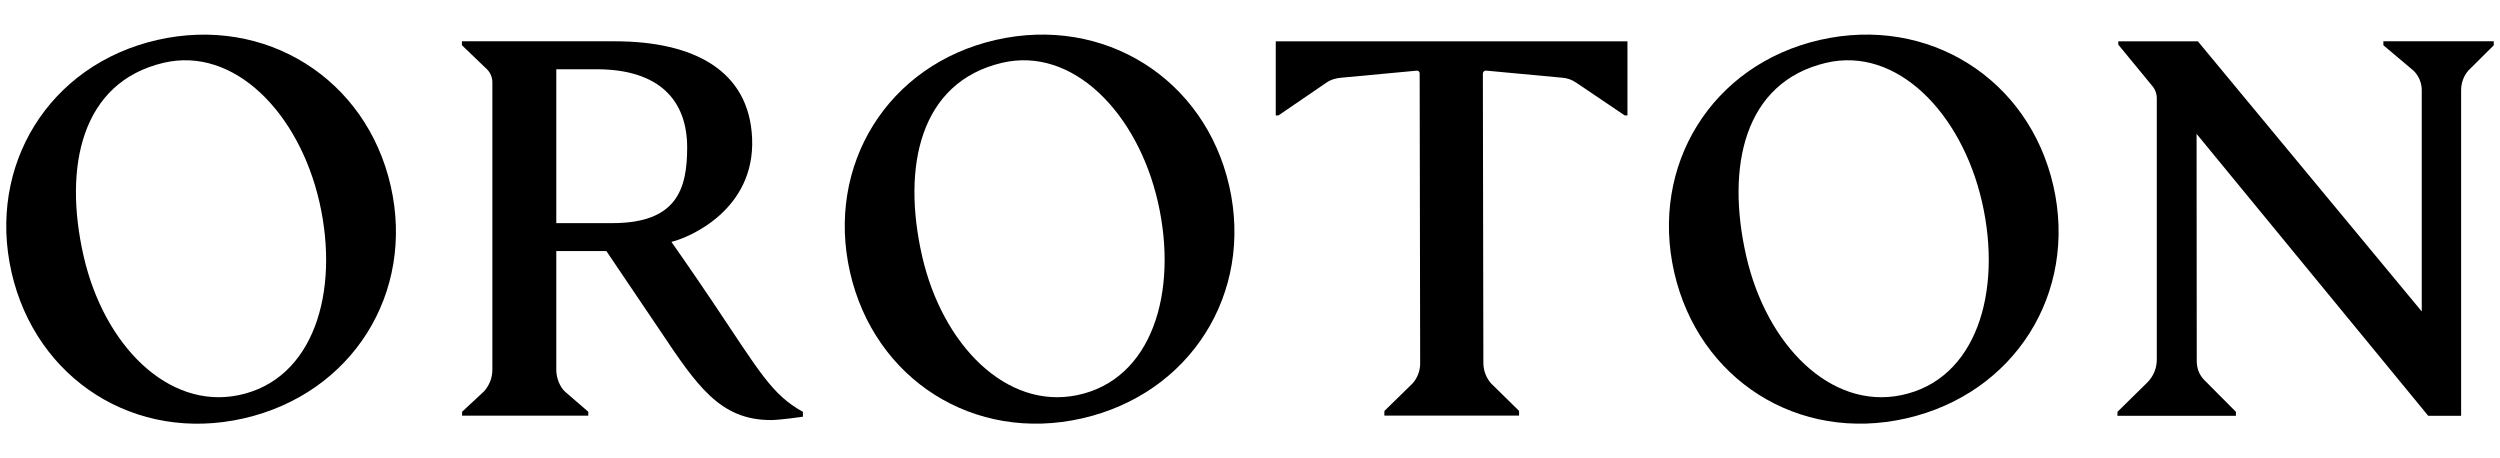 <?xml version="1.0" encoding="UTF-8"?>
<svg id="Layer_1" data-name="Layer 1" xmlns="http://www.w3.org/2000/svg" viewBox="0 0 600 110">
  <g id="g10">
    <g id="g12">
      <path id="path14" d="m598.49,9.9h-26.48v.96l7.26,6.12c1.23,1.21,1.95,2.91,1.95,4.64v53.13l-53.73-64.83h-19.1v.8l8.05,9.78c.77.84,1.19,1.95,1.19,3.13v62.67c0,2.07-.8,4.01-2.26,5.48l-7.18,7.06v.96h28.43v-.96l-7.2-7.24c-1.86-1.68-2.2-3.53-2.2-5.08l-.04-54.39,55.6,67.67h7.89V21.63c0-1.74.62-3.44,1.78-4.75l6.05-6.01v-.97"/>
      <path id="path16" d="m306.84,27.69l11.48-7.84c1.09-.77,2.39-1.11,3.71-1.21l17.99-1.68c.37-.04.7.25.7.64l.12,69.62c.01,1.74-.64,3.44-1.78,4.76l-6.81,6.66v1.11h32.33v-.04s0-1.09,0-1.09l-6.73-6.61c-1.18-1.35-1.83-3.09-1.84-4.88l-.12-69.46c0-.42.37-.76.78-.72l18.23,1.7c1.23.08,2.41.5,3.42,1.21l11.61,7.84h.66V9.92h-84.41v17.79h.65"/>
      <path id="path18" d="m170.72,71.99c-4.51-6.73-9.58-13.94-9.58-13.94,4.4-1.05,20.07-7.75,19.37-24.83-.68-16.33-14.02-23.31-32.98-23.31h-36.67v.94l6.09,5.85c.78.82,1.22,1.9,1.22,3.04v69.01c0,1.91-.72,3.75-2,5.17l-5.27,4.9v.94h30.29v-.94l-5.62-4.86c-1.21-1.11-2.06-3.3-2.06-5.16v-28.55h12.02l12.76,18.9c8.95,13.37,14.47,21.66,26.72,21.66,2.22,0,7.69-.8,7.69-.8v-1.17c-7.51-4.18-10.24-9.37-21.98-26.86Zm-37.21-18.44V16.62h9.63c15.22,0,21.78,7.58,21.78,18.77,0,10.04-2.52,18.16-17.95,18.16h-13.47"/>
      <path id="path20" d="m93.77,44.62C87.91,18.89,63.74,3.66,37.75,9.59,11.75,15.52-3.08,39.71,2.77,65.36c5.85,25.66,29.69,40.99,55.69,35.06,26.02-5.92,41.18-30.06,35.31-55.8Zm-36.6,50.24c-16.86,3.41-32.22-11.99-37.11-33.43-4.88-21.44-.52-41.67,19.12-46.34,17.01-4.05,32.61,12.01,37.49,33.44,4.88,21.43-1.31,42.65-19.5,46.33"/>
      <path id="path22" d="m295.01,44.62c-5.86-25.74-30.03-40.97-56.02-35.04-26,5.93-40.83,30.13-34.98,55.77,5.85,25.66,29.69,40.99,55.69,35.06,26.02-5.92,41.18-30.06,35.31-55.8Zm-36.6,50.24c-16.86,3.41-32.22-11.99-37.11-33.43-4.88-21.44-.53-41.67,19.12-46.34,17.01-4.05,32.61,12.01,37.49,33.44,4.88,21.43-1.31,42.65-19.5,46.33"/>
      <path id="path24" d="m492.81,44.62c-5.86-25.74-30.03-40.97-56.02-35.04-25.99,5.93-40.83,30.13-34.98,55.77,5.85,25.66,29.69,40.99,55.69,35.06s41.18-30.06,35.31-55.8Zm-36.61,50.24c-16.86,3.41-32.22-11.99-37.11-33.43-4.88-21.44-.53-41.67,19.12-46.34,17.01-4.05,32.61,12.01,37.49,33.44,4.88,21.43-1.3,42.65-19.5,46.33"/>
    </g>
  </g>
</svg>